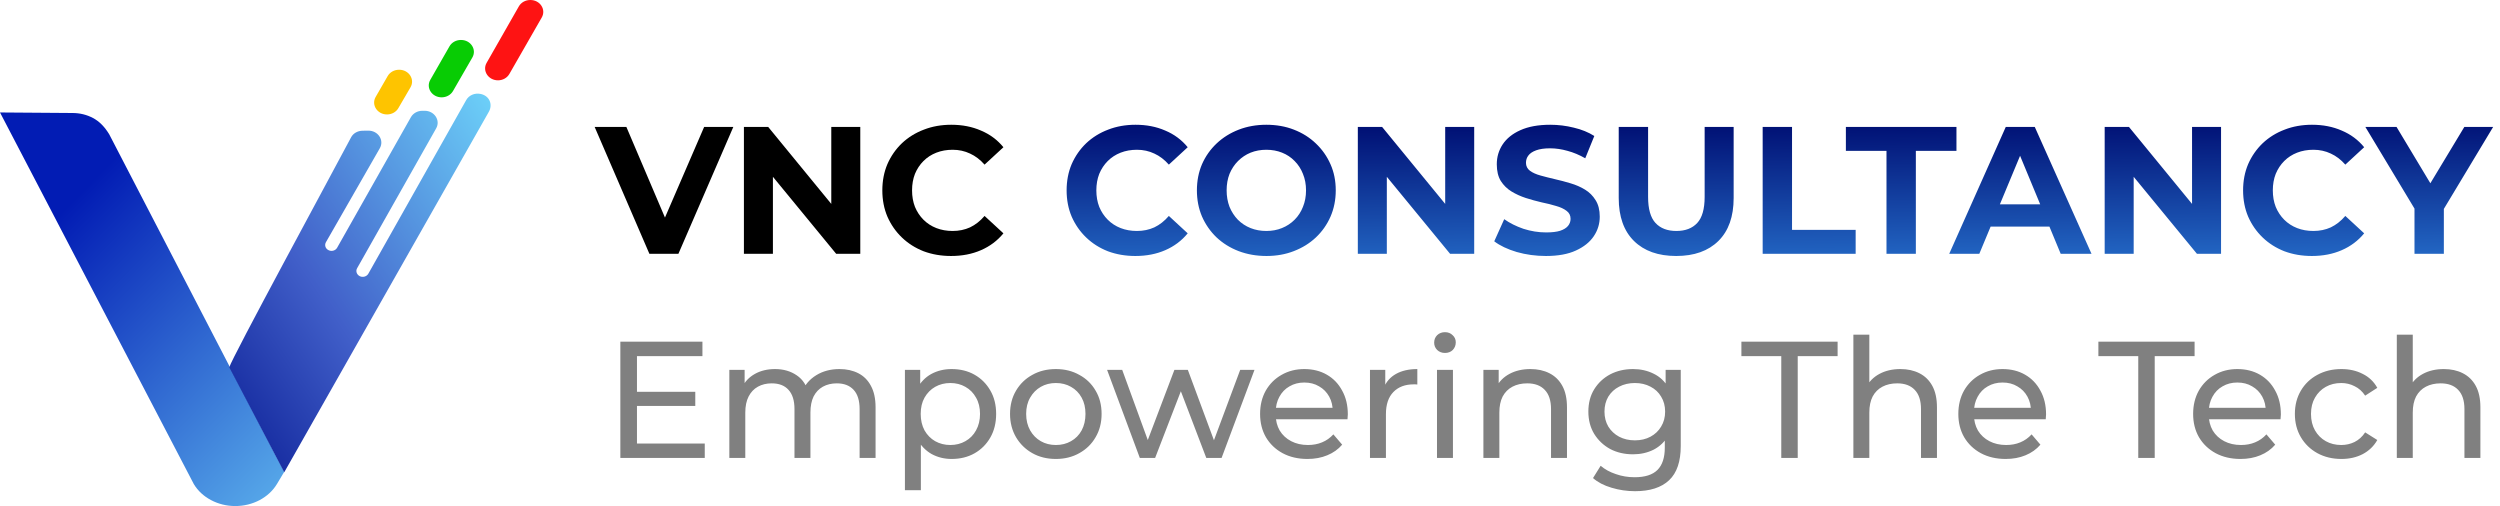 <svg width="331" height="67" viewBox="0 0 331 67" fill="none" xmlns="http://www.w3.org/2000/svg">
<path d="M31.153 67.001C33.464 67.001 35.585 65.879 36.66 64.094L37.63 62.474L14.463 17.786C13.854 16.781 13.14 16.058 12.313 15.626C11.486 15.186 10.573 14.961 9.574 14.961L0 14.89L25.657 64.085C26.19 64.982 26.989 65.713 27.939 66.211C28.89 66.718 29.993 67.001 31.153 67.001Z" fill="url(#paint0_linear_199_153)"/>
<path d="M37.63 62.533L64.723 14.8C65.274 13.823 64.808 12.688 63.648 12.441C62.858 12.265 62.078 12.617 61.726 13.25L48.77 36.235C48.551 36.622 48.038 36.763 47.638 36.569C47.229 36.367 47.067 35.892 47.277 35.522L57.75 16.991C58.349 15.934 57.512 14.667 56.228 14.667H55.923C55.286 14.667 54.696 14.992 54.401 15.52L44.631 32.809C44.421 33.179 43.908 33.329 43.508 33.127C43.09 32.932 42.938 32.466 43.147 32.079L50.291 19.622C50.9 18.548 50.044 17.271 48.741 17.298L47.98 17.307C47.333 17.325 46.752 17.659 46.477 18.196C43.661 23.504 30.678 47.422 30.355 48.636L37.63 62.533Z" fill="url(#paint1_linear_199_153)"/>
<path d="M64.427 8.323L68.699 0.839C68.994 0.323 69.573 0 70.204 0L70.225 0C71.509 0 72.331 1.265 71.729 2.314L67.437 9.798C67.145 10.307 66.576 10.628 65.954 10.635C64.663 10.649 63.824 9.38 64.427 8.323Z" fill="#FE1313"/>
<path d="M56.968 10.577L59.514 6.13C59.809 5.614 60.388 5.291 61.02 5.291H61.041C62.324 5.291 63.146 6.556 62.544 7.605L59.978 12.051C59.686 12.56 59.117 12.88 58.495 12.887C57.202 12.902 56.364 11.634 56.968 10.577Z" fill="#08CC04"/>
<path d="M49.734 12.841L51.327 10.074C51.622 9.557 52.201 9.234 52.832 9.234H52.853C54.137 9.234 54.959 10.499 54.357 11.548L52.743 14.316C52.452 14.825 51.883 15.146 51.261 15.152C49.969 15.167 49.131 13.898 49.734 12.841Z" fill="#FEC400"/>
<g filter="url(#filter0_i_199_153)">
<path d="M85.98 29.605L78.732 12.806H82.932L89.268 27.686H86.796L93.228 12.806H97.092L89.82 29.605H85.98ZM98.494 29.605V12.806H101.71L111.622 24.901H110.062V12.806H113.902V29.605H110.71L100.774 17.509H102.334V29.605H98.494ZM125.917 29.893C124.621 29.893 123.413 29.686 122.293 29.27C121.189 28.837 120.229 28.23 119.413 27.445C118.597 26.662 117.957 25.741 117.493 24.686C117.045 23.63 116.821 22.47 116.821 21.206C116.821 19.942 117.045 18.782 117.493 17.726C117.957 16.669 118.597 15.749 119.413 14.966C120.245 14.181 121.213 13.582 122.317 13.165C123.421 12.733 124.629 12.518 125.941 12.518C127.397 12.518 128.709 12.774 129.877 13.286C131.061 13.781 132.053 14.518 132.853 15.493L130.357 17.797C129.781 17.142 129.141 16.654 128.437 16.334C127.733 15.998 126.965 15.829 126.133 15.829C125.349 15.829 124.629 15.957 123.973 16.213C123.317 16.47 122.749 16.837 122.269 17.317C121.789 17.797 121.413 18.366 121.141 19.021C120.885 19.677 120.757 20.405 120.757 21.206C120.757 22.006 120.885 22.733 121.141 23.39C121.413 24.046 121.789 24.613 122.269 25.093C122.749 25.573 123.317 25.942 123.973 26.198C124.629 26.453 125.349 26.581 126.133 26.581C126.965 26.581 127.733 26.422 128.437 26.102C129.141 25.765 129.781 25.262 130.357 24.59L132.853 26.893C132.053 27.869 131.061 28.613 129.877 29.125C128.709 29.637 127.389 29.893 125.917 29.893Z" fill="black"/>
<path d="M150.316 29.893C149.02 29.893 147.812 29.686 146.692 29.27C145.588 28.837 144.628 28.23 143.812 27.445C142.996 26.662 142.356 25.741 141.892 24.686C141.444 23.63 141.22 22.47 141.22 21.206C141.22 19.942 141.444 18.782 141.892 17.726C142.356 16.669 142.996 15.749 143.812 14.966C144.644 14.181 145.612 13.582 146.716 13.165C147.82 12.733 149.028 12.518 150.34 12.518C151.796 12.518 153.108 12.774 154.276 13.286C155.46 13.781 156.452 14.518 157.252 15.493L154.756 17.797C154.18 17.142 153.54 16.654 152.836 16.334C152.132 15.998 151.364 15.829 150.532 15.829C149.748 15.829 149.028 15.957 148.372 16.213C147.716 16.47 147.148 16.837 146.668 17.317C146.188 17.797 145.812 18.366 145.54 19.021C145.284 19.677 145.156 20.405 145.156 21.206C145.156 22.006 145.284 22.733 145.54 23.39C145.812 24.046 146.188 24.613 146.668 25.093C147.148 25.573 147.716 25.942 148.372 26.198C149.028 26.453 149.748 26.581 150.532 26.581C151.364 26.581 152.132 26.422 152.836 26.102C153.54 25.765 154.18 25.262 154.756 24.59L157.252 26.893C156.452 27.869 155.46 28.613 154.276 29.125C153.108 29.637 151.788 29.893 150.316 29.893ZM167.686 29.893C166.358 29.893 165.126 29.677 163.99 29.245C162.87 28.814 161.894 28.206 161.062 27.422C160.246 26.637 159.606 25.718 159.142 24.662C158.694 23.605 158.47 22.453 158.47 21.206C158.47 19.957 158.694 18.805 159.142 17.75C159.606 16.694 160.254 15.774 161.086 14.989C161.918 14.206 162.894 13.598 164.014 13.165C165.134 12.733 166.35 12.518 167.662 12.518C168.99 12.518 170.206 12.733 171.31 13.165C172.43 13.598 173.398 14.206 174.214 14.989C175.046 15.774 175.694 16.694 176.158 17.75C176.622 18.79 176.854 19.942 176.854 21.206C176.854 22.453 176.622 23.613 176.158 24.686C175.694 25.741 175.046 26.662 174.214 27.445C173.398 28.213 172.43 28.814 171.31 29.245C170.206 29.677 168.998 29.893 167.686 29.893ZM167.662 26.581C168.414 26.581 169.102 26.453 169.726 26.198C170.366 25.942 170.926 25.573 171.406 25.093C171.886 24.613 172.254 24.046 172.51 23.39C172.782 22.733 172.918 22.006 172.918 21.206C172.918 20.405 172.782 19.677 172.51 19.021C172.254 18.366 171.886 17.797 171.406 17.317C170.942 16.837 170.39 16.47 169.75 16.213C169.11 15.957 168.414 15.829 167.662 15.829C166.91 15.829 166.214 15.957 165.574 16.213C164.95 16.47 164.398 16.837 163.918 17.317C163.438 17.797 163.062 18.366 162.79 19.021C162.534 19.677 162.406 20.405 162.406 21.206C162.406 21.989 162.534 22.718 162.79 23.39C163.062 24.046 163.43 24.613 163.894 25.093C164.374 25.573 164.934 25.942 165.574 26.198C166.214 26.453 166.91 26.581 167.662 26.581ZM179.776 29.605V12.806H182.992L192.904 24.901H191.344V12.806H195.184V29.605H191.992L182.056 17.509H183.616V29.605H179.776ZM204.679 29.893C203.335 29.893 202.047 29.718 200.815 29.366C199.583 28.997 198.591 28.526 197.839 27.95L199.159 25.021C199.879 25.534 200.727 25.957 201.703 26.294C202.695 26.613 203.695 26.773 204.703 26.773C205.471 26.773 206.087 26.701 206.551 26.558C207.031 26.398 207.383 26.181 207.607 25.91C207.831 25.637 207.943 25.326 207.943 24.974C207.943 24.526 207.767 24.174 207.415 23.918C207.063 23.645 206.599 23.43 206.023 23.27C205.447 23.093 204.807 22.933 204.103 22.79C203.415 22.63 202.719 22.438 202.015 22.213C201.327 21.989 200.695 21.701 200.119 21.349C199.543 20.997 199.071 20.534 198.703 19.957C198.351 19.381 198.175 18.645 198.175 17.75C198.175 16.79 198.431 15.918 198.943 15.133C199.471 14.334 200.255 13.701 201.295 13.238C202.351 12.758 203.671 12.518 205.255 12.518C206.311 12.518 207.351 12.646 208.375 12.902C209.399 13.142 210.303 13.509 211.087 14.005L209.887 16.957C209.103 16.509 208.319 16.181 207.535 15.973C206.751 15.749 205.983 15.637 205.231 15.637C204.479 15.637 203.863 15.726 203.383 15.902C202.903 16.078 202.559 16.309 202.351 16.598C202.143 16.869 202.039 17.189 202.039 17.558C202.039 17.989 202.215 18.341 202.567 18.613C202.919 18.869 203.383 19.078 203.959 19.238C204.535 19.398 205.167 19.558 205.855 19.718C206.559 19.878 207.255 20.061 207.943 20.27C208.647 20.477 209.287 20.758 209.863 21.11C210.439 21.462 210.903 21.925 211.255 22.502C211.623 23.078 211.807 23.805 211.807 24.686C211.807 25.63 211.543 26.494 211.015 27.277C210.487 28.061 209.695 28.694 208.639 29.174C207.599 29.654 206.279 29.893 204.679 29.893ZM221.927 29.893C219.543 29.893 217.679 29.23 216.335 27.901C214.991 26.573 214.319 24.677 214.319 22.213V12.806H218.207V22.07C218.207 23.669 218.535 24.822 219.191 25.526C219.847 26.23 220.767 26.581 221.951 26.581C223.135 26.581 224.055 26.23 224.711 25.526C225.367 24.822 225.695 23.669 225.695 22.07V12.806H229.535V22.213C229.535 24.677 228.863 26.573 227.519 27.901C226.175 29.23 224.311 29.893 221.927 29.893ZM233.377 29.605V12.806H237.265V26.438H245.689V29.605H233.377ZM249.771 29.605V15.973H244.395V12.806H259.035V15.973H253.659V29.605H249.771ZM258.076 29.605L265.564 12.806H269.404L276.916 29.605H272.836L266.692 14.774H268.228L262.06 29.605H258.076ZM261.82 26.006L262.852 23.053H271.492L272.548 26.006H261.82ZM278.659 29.605V12.806H281.875L291.787 24.901H290.227V12.806H294.067V29.605H290.875L280.939 17.509H282.499V29.605H278.659ZM306.081 29.893C304.785 29.893 303.577 29.686 302.457 29.27C301.353 28.837 300.393 28.23 299.577 27.445C298.761 26.662 298.121 25.741 297.657 24.686C297.209 23.63 296.985 22.47 296.985 21.206C296.985 19.942 297.209 18.782 297.657 17.726C298.121 16.669 298.761 15.749 299.577 14.966C300.409 14.181 301.377 13.582 302.481 13.165C303.585 12.733 304.793 12.518 306.105 12.518C307.561 12.518 308.873 12.774 310.041 13.286C311.225 13.781 312.217 14.518 313.017 15.493L310.521 17.797C309.945 17.142 309.305 16.654 308.601 16.334C307.897 15.998 307.129 15.829 306.297 15.829C305.513 15.829 304.793 15.957 304.137 16.213C303.481 16.47 302.913 16.837 302.433 17.317C301.953 17.797 301.577 18.366 301.305 19.021C301.049 19.677 300.921 20.405 300.921 21.206C300.921 22.006 301.049 22.733 301.305 23.39C301.577 24.046 301.953 24.613 302.433 25.093C302.913 25.573 303.481 25.942 304.137 26.198C304.793 26.453 305.513 26.581 306.297 26.581C307.129 26.581 307.897 26.422 308.601 26.102C309.305 25.765 309.945 25.262 310.521 24.59L313.017 26.893C312.217 27.869 311.225 28.613 310.041 29.125C308.873 29.637 307.553 29.893 306.081 29.893ZM319.678 29.605V22.741L320.566 25.093L313.174 12.806H317.302L322.966 22.238H320.59L326.278 12.806H330.094L322.702 25.093L323.566 22.741V29.605H319.678Z" fill="url(#paint2_linear_199_153)"/>
</g>
<path d="M84.136 51.878H92.056V53.748H84.136V51.878ZM84.334 58.72H93.31V60.634H82.134V45.234H93.002V47.148H84.334V58.72ZM111.151 48.864C112.089 48.864 112.918 49.047 113.637 49.414C114.355 49.781 114.913 50.338 115.309 51.086C115.719 51.834 115.925 52.78 115.925 53.924V60.634H113.813V54.166C113.813 53.036 113.549 52.186 113.021 51.614C112.493 51.042 111.752 50.756 110.799 50.756C110.095 50.756 109.479 50.903 108.951 51.196C108.423 51.489 108.012 51.922 107.719 52.494C107.44 53.066 107.301 53.777 107.301 54.628V60.634H105.189V54.166C105.189 53.036 104.925 52.186 104.397 51.614C103.883 51.042 103.143 50.756 102.175 50.756C101.485 50.756 100.877 50.903 100.349 51.196C99.82 51.489 99.41 51.922 99.117 52.494C98.823 53.066 98.677 53.777 98.677 54.628V60.634H96.564V48.974H98.588V52.076L98.258 51.284C98.625 50.521 99.19 49.927 99.953 49.502C100.715 49.077 101.603 48.864 102.615 48.864C103.729 48.864 104.69 49.142 105.497 49.7C106.303 50.242 106.831 51.071 107.081 52.186L106.223 51.834C106.575 50.939 107.191 50.221 108.071 49.678C108.951 49.135 109.977 48.864 111.151 48.864ZM125.993 60.766C125.025 60.766 124.137 60.546 123.331 60.106C122.539 59.651 121.901 58.984 121.417 58.104C120.947 57.224 120.713 56.124 120.713 54.804C120.713 53.484 120.94 52.384 121.395 51.504C121.864 50.624 122.495 49.964 123.287 49.524C124.093 49.084 124.995 48.864 125.993 48.864C127.137 48.864 128.149 49.113 129.029 49.612C129.909 50.111 130.605 50.807 131.119 51.702C131.632 52.582 131.889 53.616 131.889 54.804C131.889 55.992 131.632 57.033 131.119 57.928C130.605 58.822 129.909 59.519 129.029 60.018C128.149 60.517 127.137 60.766 125.993 60.766ZM119.811 64.902V48.974H121.835V52.12L121.703 54.826L121.923 57.532V64.902H119.811ZM125.817 58.918C126.565 58.918 127.232 58.749 127.819 58.412C128.42 58.075 128.889 57.598 129.227 56.982C129.579 56.351 129.755 55.625 129.755 54.804C129.755 53.968 129.579 53.249 129.227 52.648C128.889 52.032 128.42 51.555 127.819 51.218C127.232 50.88 126.565 50.712 125.817 50.712C125.083 50.712 124.416 50.88 123.815 51.218C123.228 51.555 122.759 52.032 122.407 52.648C122.069 53.249 121.901 53.968 121.901 54.804C121.901 55.625 122.069 56.351 122.407 56.982C122.759 57.598 123.228 58.075 123.815 58.412C124.416 58.749 125.083 58.918 125.817 58.918ZM139.801 60.766C138.627 60.766 137.586 60.509 136.677 59.996C135.767 59.483 135.049 58.779 134.521 57.884C133.993 56.974 133.729 55.948 133.729 54.804C133.729 53.645 133.993 52.618 134.521 51.724C135.049 50.829 135.767 50.133 136.677 49.634C137.586 49.12 138.627 48.864 139.801 48.864C140.959 48.864 141.993 49.12 142.903 49.634C143.827 50.133 144.545 50.829 145.059 51.724C145.587 52.604 145.851 53.63 145.851 54.804C145.851 55.962 145.587 56.989 145.059 57.884C144.545 58.779 143.827 59.483 142.903 59.996C141.993 60.509 140.959 60.766 139.801 60.766ZM139.801 58.918C140.549 58.918 141.216 58.749 141.803 58.412C142.404 58.075 142.873 57.598 143.211 56.982C143.548 56.351 143.717 55.625 143.717 54.804C143.717 53.968 143.548 53.249 143.211 52.648C142.873 52.032 142.404 51.555 141.803 51.218C141.216 50.88 140.549 50.712 139.801 50.712C139.053 50.712 138.385 50.88 137.799 51.218C137.212 51.555 136.743 52.032 136.391 52.648C136.039 53.249 135.863 53.968 135.863 54.804C135.863 55.625 136.039 56.351 136.391 56.982C136.743 57.598 137.212 58.075 137.799 58.412C138.385 58.749 139.053 58.918 139.801 58.918ZM150.913 60.634L146.579 48.974H148.581L152.431 59.534H151.485L155.489 48.974H157.271L161.187 59.534H160.263L164.201 48.974H166.093L161.737 60.634H159.713L156.039 50.998H156.655L152.937 60.634H150.913ZM173.106 60.766C171.859 60.766 170.759 60.509 169.806 59.996C168.867 59.483 168.134 58.779 167.606 57.884C167.093 56.989 166.836 55.962 166.836 54.804C166.836 53.645 167.085 52.618 167.584 51.724C168.097 50.829 168.794 50.133 169.674 49.634C170.569 49.12 171.573 48.864 172.688 48.864C173.817 48.864 174.815 49.113 175.68 49.612C176.545 50.111 177.22 50.815 177.704 51.724C178.203 52.618 178.452 53.667 178.452 54.87C178.452 54.958 178.445 55.06 178.43 55.178C178.43 55.295 178.423 55.405 178.408 55.508H168.486V53.99H177.308L176.45 54.518C176.465 53.77 176.311 53.102 175.988 52.516C175.665 51.929 175.218 51.474 174.646 51.152C174.089 50.815 173.436 50.646 172.688 50.646C171.955 50.646 171.302 50.815 170.73 51.152C170.158 51.474 169.711 51.937 169.388 52.538C169.065 53.124 168.904 53.799 168.904 54.562V54.914C168.904 55.691 169.08 56.388 169.432 57.004C169.799 57.605 170.305 58.075 170.95 58.412C171.595 58.749 172.336 58.918 173.172 58.918C173.861 58.918 174.485 58.8 175.042 58.566C175.614 58.331 176.113 57.979 176.538 57.51L177.704 58.874C177.176 59.49 176.516 59.959 175.724 60.282C174.947 60.605 174.074 60.766 173.106 60.766ZM181.385 60.634V48.974H183.409V52.142L183.211 51.35C183.533 50.543 184.076 49.927 184.839 49.502C185.601 49.077 186.54 48.864 187.655 48.864V50.91C187.567 50.895 187.479 50.888 187.391 50.888C187.317 50.888 187.244 50.888 187.171 50.888C186.041 50.888 185.147 51.225 184.487 51.9C183.827 52.575 183.497 53.55 183.497 54.826V60.634H181.385ZM190.258 60.634V48.974H192.37V60.634H190.258ZM191.314 46.73C190.903 46.73 190.559 46.598 190.28 46.334C190.016 46.07 189.884 45.747 189.884 45.366C189.884 44.97 190.016 44.64 190.28 44.376C190.559 44.112 190.903 43.98 191.314 43.98C191.725 43.98 192.062 44.112 192.326 44.376C192.605 44.625 192.744 44.941 192.744 45.322C192.744 45.718 192.612 46.055 192.348 46.334C192.084 46.598 191.739 46.73 191.314 46.73ZM202.628 48.864C203.582 48.864 204.418 49.047 205.136 49.414C205.87 49.781 206.442 50.338 206.852 51.086C207.263 51.834 207.468 52.78 207.468 53.924V60.634H205.356V54.166C205.356 53.036 205.078 52.186 204.52 51.614C203.978 51.042 203.208 50.756 202.21 50.756C201.462 50.756 200.81 50.903 200.252 51.196C199.695 51.489 199.262 51.922 198.954 52.494C198.661 53.066 198.514 53.777 198.514 54.628V60.634H196.402V48.974H198.426V52.12L198.096 51.284C198.478 50.521 199.064 49.927 199.856 49.502C200.648 49.077 201.572 48.864 202.628 48.864ZM216.481 65.034C215.41 65.034 214.369 64.88 213.357 64.572C212.36 64.278 211.546 63.853 210.915 63.296L211.927 61.668C212.47 62.137 213.137 62.504 213.929 62.768C214.721 63.047 215.55 63.186 216.415 63.186C217.794 63.186 218.806 62.863 219.451 62.218C220.096 61.572 220.419 60.59 220.419 59.27V56.806L220.639 54.496L220.529 52.164V48.974H222.531V59.05C222.531 61.103 222.018 62.614 220.991 63.582C219.964 64.55 218.461 65.034 216.481 65.034ZM216.217 60.15C215.088 60.15 214.076 59.915 213.181 59.446C212.301 58.962 211.597 58.294 211.069 57.444C210.556 56.593 210.299 55.611 210.299 54.496C210.299 53.367 210.556 52.384 211.069 51.548C211.597 50.697 212.301 50.037 213.181 49.568C214.076 49.099 215.088 48.864 216.217 48.864C217.214 48.864 218.124 49.069 218.945 49.48C219.766 49.876 220.419 50.492 220.903 51.328C221.402 52.164 221.651 53.22 221.651 54.496C221.651 55.757 221.402 56.806 220.903 57.642C220.419 58.478 219.766 59.108 218.945 59.534C218.124 59.944 217.214 60.15 216.217 60.15ZM216.459 58.302C217.236 58.302 217.926 58.141 218.527 57.818C219.128 57.495 219.598 57.048 219.935 56.476C220.287 55.904 220.463 55.244 220.463 54.496C220.463 53.748 220.287 53.088 219.935 52.516C219.598 51.944 219.128 51.504 218.527 51.196C217.926 50.873 217.236 50.712 216.459 50.712C215.682 50.712 214.985 50.873 214.369 51.196C213.768 51.504 213.291 51.944 212.939 52.516C212.602 53.088 212.433 53.748 212.433 54.496C212.433 55.244 212.602 55.904 212.939 56.476C213.291 57.048 213.768 57.495 214.369 57.818C214.985 58.141 215.682 58.302 216.459 58.302ZM235.841 60.634V47.148H230.561V45.234H243.299V47.148H238.019V60.634H235.841ZM251.613 48.864C252.566 48.864 253.402 49.047 254.121 49.414C254.854 49.781 255.426 50.338 255.837 51.086C256.247 51.834 256.453 52.78 256.453 53.924V60.634H254.341V54.166C254.341 53.036 254.062 52.186 253.505 51.614C252.962 51.042 252.192 50.756 251.195 50.756C250.447 50.756 249.794 50.903 249.237 51.196C248.679 51.489 248.247 51.922 247.939 52.494C247.645 53.066 247.499 53.777 247.499 54.628V60.634H245.387V44.31H247.499V52.12L247.081 51.284C247.462 50.521 248.049 49.927 248.841 49.502C249.633 49.077 250.557 48.864 251.613 48.864ZM265.553 60.766C264.307 60.766 263.207 60.509 262.253 59.996C261.315 59.483 260.581 58.779 260.053 57.884C259.54 56.989 259.283 55.962 259.283 54.804C259.283 53.645 259.533 52.618 260.031 51.724C260.545 50.829 261.241 50.133 262.121 49.634C263.016 49.12 264.021 48.864 265.135 48.864C266.265 48.864 267.262 49.113 268.127 49.612C268.993 50.111 269.667 50.815 270.151 51.724C270.65 52.618 270.899 53.667 270.899 54.87C270.899 54.958 270.892 55.06 270.877 55.178C270.877 55.295 270.87 55.405 270.855 55.508H260.933V53.99H269.755L268.897 54.518C268.912 53.77 268.758 53.102 268.435 52.516C268.113 51.929 267.665 51.474 267.093 51.152C266.536 50.815 265.883 50.646 265.135 50.646C264.402 50.646 263.749 50.815 263.177 51.152C262.605 51.474 262.158 51.937 261.835 52.538C261.513 53.124 261.351 53.799 261.351 54.562V54.914C261.351 55.691 261.527 56.388 261.879 57.004C262.246 57.605 262.752 58.075 263.397 58.412C264.043 58.749 264.783 58.918 265.619 58.918C266.309 58.918 266.932 58.8 267.489 58.566C268.061 58.331 268.56 57.979 268.985 57.51L270.151 58.874C269.623 59.49 268.963 59.959 268.171 60.282C267.394 60.605 266.521 60.766 265.553 60.766ZM283.106 60.634V47.148H277.826V45.234H290.564V47.148H285.284V60.634H283.106ZM296.641 60.766C295.395 60.766 294.295 60.509 293.341 59.996C292.403 59.483 291.669 58.779 291.141 57.884C290.628 56.989 290.371 55.962 290.371 54.804C290.371 53.645 290.621 52.618 291.119 51.724C291.633 50.829 292.329 50.133 293.209 49.634C294.104 49.12 295.109 48.864 296.223 48.864C297.353 48.864 298.35 49.113 299.215 49.612C300.081 50.111 300.755 50.815 301.239 51.724C301.738 52.618 301.987 53.667 301.987 54.87C301.987 54.958 301.98 55.06 301.965 55.178C301.965 55.295 301.958 55.405 301.943 55.508H292.021V53.99H300.843L299.985 54.518C300 53.77 299.846 53.102 299.523 52.516C299.201 51.929 298.753 51.474 298.181 51.152C297.624 50.815 296.971 50.646 296.223 50.646C295.49 50.646 294.837 50.815 294.265 51.152C293.693 51.474 293.246 51.937 292.923 52.538C292.601 53.124 292.439 53.799 292.439 54.562V54.914C292.439 55.691 292.615 56.388 292.967 57.004C293.334 57.605 293.84 58.075 294.485 58.412C295.131 58.749 295.871 58.918 296.707 58.918C297.397 58.918 298.02 58.8 298.577 58.566C299.149 58.331 299.648 57.979 300.073 57.51L301.239 58.874C300.711 59.49 300.051 59.959 299.259 60.282C298.482 60.605 297.609 60.766 296.641 60.766ZM310.002 60.766C308.814 60.766 307.751 60.509 306.812 59.996C305.888 59.483 305.162 58.779 304.634 57.884C304.106 56.989 303.842 55.962 303.842 54.804C303.842 53.645 304.106 52.618 304.634 51.724C305.162 50.829 305.888 50.133 306.812 49.634C307.751 49.12 308.814 48.864 310.002 48.864C311.058 48.864 311.997 49.077 312.818 49.502C313.654 49.913 314.299 50.529 314.754 51.35L313.148 52.384C312.767 51.812 312.297 51.394 311.74 51.13C311.197 50.851 310.611 50.712 309.98 50.712C309.217 50.712 308.535 50.88 307.934 51.218C307.333 51.555 306.856 52.032 306.504 52.648C306.152 53.249 305.976 53.968 305.976 54.804C305.976 55.64 306.152 56.366 306.504 56.982C306.856 57.598 307.333 58.075 307.934 58.412C308.535 58.749 309.217 58.918 309.98 58.918C310.611 58.918 311.197 58.786 311.74 58.522C312.297 58.243 312.767 57.818 313.148 57.246L314.754 58.258C314.299 59.065 313.654 59.688 312.818 60.128C311.997 60.553 311.058 60.766 310.002 60.766ZM323.564 48.864C324.517 48.864 325.353 49.047 326.072 49.414C326.805 49.781 327.377 50.338 327.788 51.086C328.199 51.834 328.404 52.78 328.404 53.924V60.634H326.292V54.166C326.292 53.036 326.013 52.186 325.456 51.614C324.913 51.042 324.143 50.756 323.146 50.756C322.398 50.756 321.745 50.903 321.188 51.196C320.631 51.489 320.198 51.922 319.89 52.494C319.597 53.066 319.45 53.777 319.45 54.628V60.634H317.338V44.31H319.45V52.12L319.032 51.284C319.413 50.521 320 49.927 320.792 49.502C321.584 49.077 322.508 48.864 323.564 48.864Z" fill="#808080"/>
<defs>
<filter id="filter0_i_199_153" x="78.732" y="12.518" width="251.362" height="21.376" filterUnits="userSpaceOnUse" color-interpolation-filters="sRGB">
<feFlood flood-opacity="0" result="BackgroundImageFix"/>
<feBlend mode="normal" in="SourceGraphic" in2="BackgroundImageFix" result="shape"/>
<feColorMatrix in="SourceAlpha" type="matrix" values="0 0 0 0 0 0 0 0 0 0 0 0 0 0 0 0 0 0 127 0" result="hardAlpha"/>
<feOffset dy="4"/>
<feGaussianBlur stdDeviation="2"/>
<feComposite in2="hardAlpha" operator="arithmetic" k2="-1" k3="1"/>
<feColorMatrix type="matrix" values="0 0 0 0 0 0 0 0 0 0 0 0 0 0 0 0 0 0 0.25 0"/>
<feBlend mode="normal" in2="shape" result="effect1_innerShadow_199_153"/>
</filter>
<linearGradient id="paint0_linear_199_153" x1="53.434" y1="73.701" x2="-1.518" y2="20.264" gradientUnits="userSpaceOnUse">
<stop offset="0.105" stop-color="#68C5F4"/>
<stop offset="0.838" stop-color="#021CB4"/>
</linearGradient>
<linearGradient id="paint1_linear_199_153" x1="27.993" y1="48.465" x2="69.599" y2="20.371" gradientUnits="userSpaceOnUse">
<stop stop-color="#192FA3"/>
<stop offset="0.345" stop-color="#415FC9"/>
<stop offset="1" stop-color="#6CCFF8"/>
</linearGradient>
<linearGradient id="paint2_linear_199_153" x1="204.232" y1="13.112" x2="204.393" y2="35.606" gradientUnits="userSpaceOnUse">
<stop stop-color="#011276"/>
<stop offset="1" stop-color="#2C7ED9"/>
</linearGradient>
</defs>
</svg>
